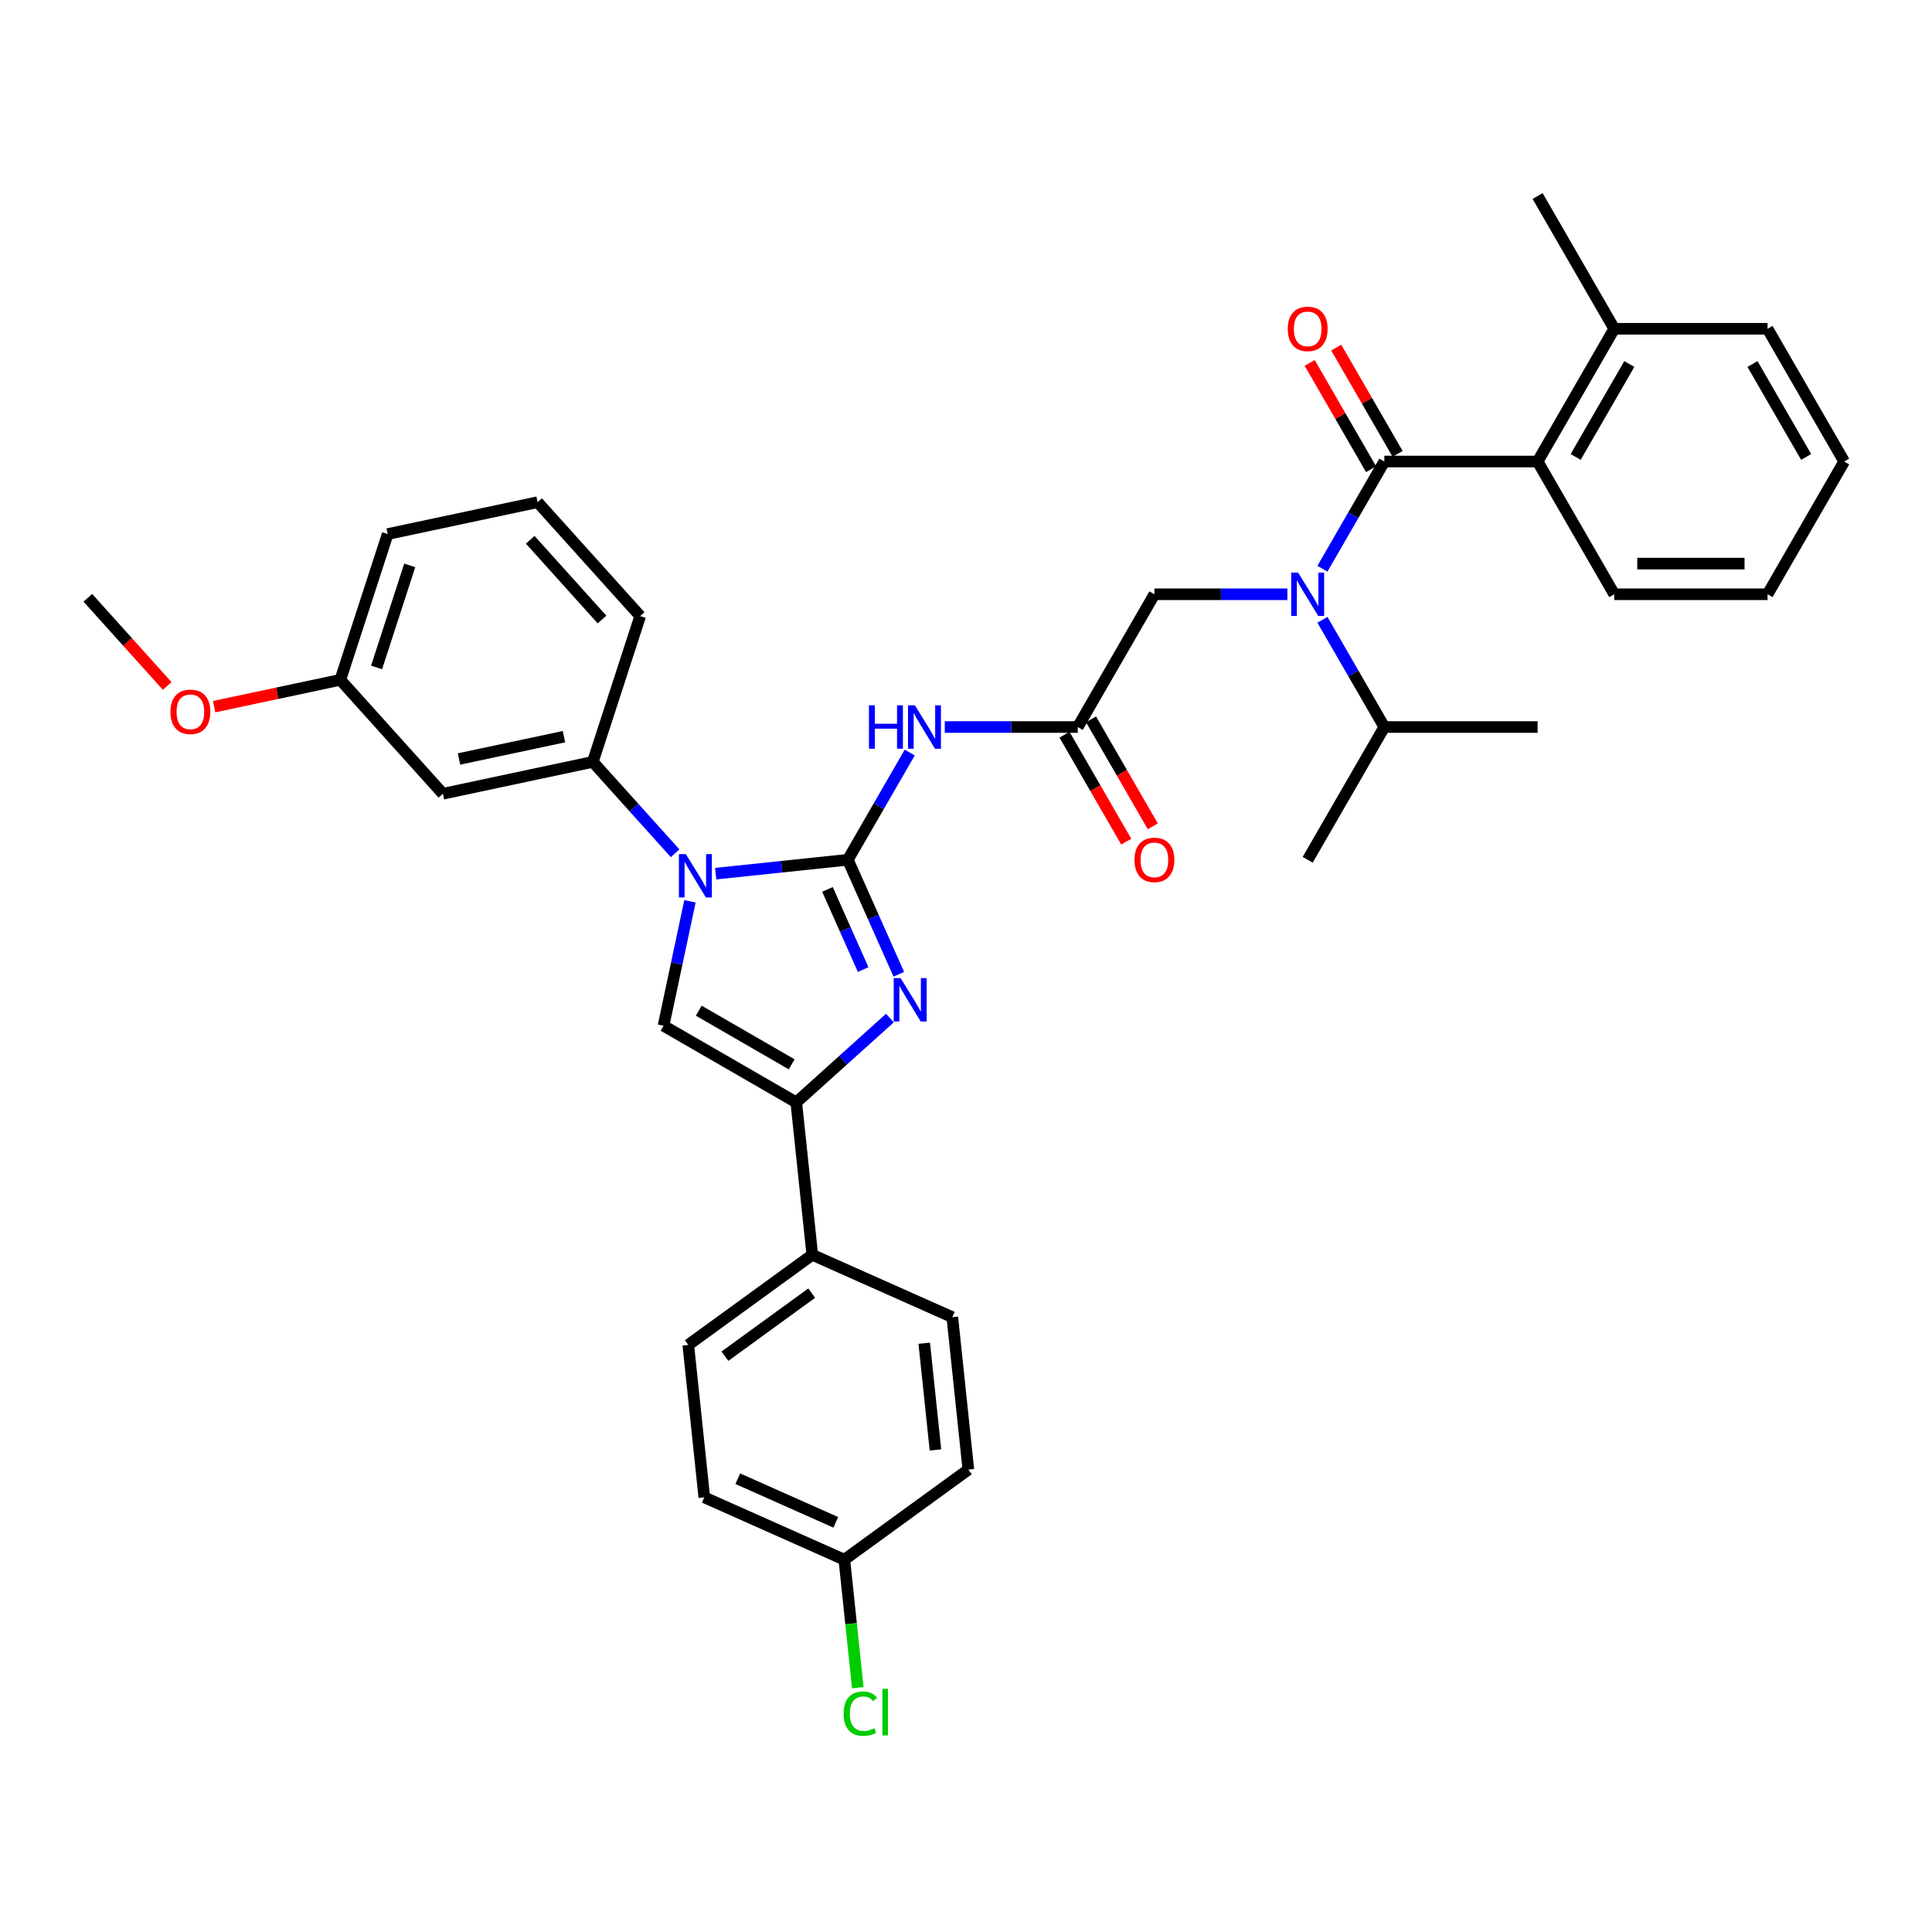 <?xml version='1.0' encoding='iso-8859-1'?>
<svg version='1.1' baseProfile='full'
              xmlns='http://www.w3.org/2000/svg'
                      xmlns:rdkit='http://www.rdkit.org/xml'
                      xmlns:xlink='http://www.w3.org/1999/xlink'
                  xml:space='preserve'
width='1000px' height='1000px' viewBox='0 0 1000 1000'>
<!-- END OF HEADER -->
<rect style='opacity:1.0;fill:#FFFFFF;stroke:none' width='1000' height='1000' x='0' y='0'> </rect>
<path class='bond-0' d='M 666.352,307.596 L 631.934,307.596' style='fill:none;fill-rule:evenodd;stroke:#0000FF;stroke-width:6px;stroke-linecap:butt;stroke-linejoin:miter;stroke-opacity:1' />
<path class='bond-0' d='M 631.934,307.596 L 597.517,307.596' style='fill:none;fill-rule:evenodd;stroke:#000000;stroke-width:6px;stroke-linecap:butt;stroke-linejoin:miter;stroke-opacity:1' />
<path class='bond-1' d='M 684.488,294.378 L 700.507,266.632' style='fill:none;fill-rule:evenodd;stroke:#0000FF;stroke-width:6px;stroke-linecap:butt;stroke-linejoin:miter;stroke-opacity:1' />
<path class='bond-1' d='M 700.507,266.632 L 716.526,238.886' style='fill:none;fill-rule:evenodd;stroke:#000000;stroke-width:6px;stroke-linecap:butt;stroke-linejoin:miter;stroke-opacity:1' />
<path class='bond-2' d='M 684.488,320.814 L 700.507,348.56' style='fill:none;fill-rule:evenodd;stroke:#0000FF;stroke-width:6px;stroke-linecap:butt;stroke-linejoin:miter;stroke-opacity:1' />
<path class='bond-2' d='M 700.507,348.56 L 716.526,376.306' style='fill:none;fill-rule:evenodd;stroke:#000000;stroke-width:6px;stroke-linecap:butt;stroke-linejoin:miter;stroke-opacity:1' />
<path class='bond-3' d='M 795.866,238.886 L 835.536,170.175' style='fill:none;fill-rule:evenodd;stroke:#000000;stroke-width:6px;stroke-linecap:butt;stroke-linejoin:miter;stroke-opacity:1' />
<path class='bond-3' d='M 815.559,236.513 L 843.327,188.416' style='fill:none;fill-rule:evenodd;stroke:#000000;stroke-width:6px;stroke-linecap:butt;stroke-linejoin:miter;stroke-opacity:1' />
<path class='bond-4' d='M 795.866,238.886 L 835.536,307.596' style='fill:none;fill-rule:evenodd;stroke:#000000;stroke-width:6px;stroke-linecap:butt;stroke-linejoin:miter;stroke-opacity:1' />
<path class='bond-5' d='M 795.866,238.886 L 716.526,238.886' style='fill:none;fill-rule:evenodd;stroke:#000000;stroke-width:6px;stroke-linecap:butt;stroke-linejoin:miter;stroke-opacity:1' />
<path class='bond-6' d='M 723.397,234.919 L 707.516,207.41' style='fill:none;fill-rule:evenodd;stroke:#000000;stroke-width:6px;stroke-linecap:butt;stroke-linejoin:miter;stroke-opacity:1' />
<path class='bond-6' d='M 707.516,207.41 L 691.634,179.902' style='fill:none;fill-rule:evenodd;stroke:#FF0000;stroke-width:6px;stroke-linecap:butt;stroke-linejoin:miter;stroke-opacity:1' />
<path class='bond-6' d='M 709.655,242.853 L 693.774,215.344' style='fill:none;fill-rule:evenodd;stroke:#000000;stroke-width:6px;stroke-linecap:butt;stroke-linejoin:miter;stroke-opacity:1' />
<path class='bond-6' d='M 693.774,215.344 L 677.892,187.836' style='fill:none;fill-rule:evenodd;stroke:#FF0000;stroke-width:6px;stroke-linecap:butt;stroke-linejoin:miter;stroke-opacity:1' />
<path class='bond-7' d='M 835.536,170.175 L 795.866,101.465' style='fill:none;fill-rule:evenodd;stroke:#000000;stroke-width:6px;stroke-linecap:butt;stroke-linejoin:miter;stroke-opacity:1' />
<path class='bond-8' d='M 835.536,170.175 L 914.876,170.175' style='fill:none;fill-rule:evenodd;stroke:#000000;stroke-width:6px;stroke-linecap:butt;stroke-linejoin:miter;stroke-opacity:1' />
<path class='bond-9' d='M 835.536,307.596 L 914.876,307.596' style='fill:none;fill-rule:evenodd;stroke:#000000;stroke-width:6px;stroke-linecap:butt;stroke-linejoin:miter;stroke-opacity:1' />
<path class='bond-9' d='M 847.437,291.728 L 902.975,291.728' style='fill:none;fill-rule:evenodd;stroke:#000000;stroke-width:6px;stroke-linecap:butt;stroke-linejoin:miter;stroke-opacity:1' />
<path class='bond-10' d='M 716.526,376.306 L 676.856,445.016' style='fill:none;fill-rule:evenodd;stroke:#000000;stroke-width:6px;stroke-linecap:butt;stroke-linejoin:miter;stroke-opacity:1' />
<path class='bond-11' d='M 716.526,376.306 L 795.866,376.306' style='fill:none;fill-rule:evenodd;stroke:#000000;stroke-width:6px;stroke-linecap:butt;stroke-linejoin:miter;stroke-opacity:1' />
<path class='bond-12' d='M 489.012,376.306 L 523.429,376.306' style='fill:none;fill-rule:evenodd;stroke:#0000FF;stroke-width:6px;stroke-linecap:butt;stroke-linejoin:miter;stroke-opacity:1' />
<path class='bond-12' d='M 523.429,376.306 L 557.847,376.306' style='fill:none;fill-rule:evenodd;stroke:#000000;stroke-width:6px;stroke-linecap:butt;stroke-linejoin:miter;stroke-opacity:1' />
<path class='bond-13' d='M 470.876,389.524 L 454.857,417.27' style='fill:none;fill-rule:evenodd;stroke:#0000FF;stroke-width:6px;stroke-linecap:butt;stroke-linejoin:miter;stroke-opacity:1' />
<path class='bond-13' d='M 454.857,417.27 L 438.837,445.016' style='fill:none;fill-rule:evenodd;stroke:#000000;stroke-width:6px;stroke-linecap:butt;stroke-linejoin:miter;stroke-opacity:1' />
<path class='bond-14' d='M 550.976,380.273 L 566.958,407.956' style='fill:none;fill-rule:evenodd;stroke:#000000;stroke-width:6px;stroke-linecap:butt;stroke-linejoin:miter;stroke-opacity:1' />
<path class='bond-14' d='M 566.958,407.956 L 582.941,435.638' style='fill:none;fill-rule:evenodd;stroke:#FF0000;stroke-width:6px;stroke-linecap:butt;stroke-linejoin:miter;stroke-opacity:1' />
<path class='bond-14' d='M 564.718,372.339 L 580.701,400.022' style='fill:none;fill-rule:evenodd;stroke:#000000;stroke-width:6px;stroke-linecap:butt;stroke-linejoin:miter;stroke-opacity:1' />
<path class='bond-14' d='M 580.701,400.022 L 596.683,427.704' style='fill:none;fill-rule:evenodd;stroke:#FF0000;stroke-width:6px;stroke-linecap:butt;stroke-linejoin:miter;stroke-opacity:1' />
<path class='bond-15' d='M 557.847,376.306 L 597.517,307.596' style='fill:none;fill-rule:evenodd;stroke:#000000;stroke-width:6px;stroke-linecap:butt;stroke-linejoin:miter;stroke-opacity:1' />
<path class='bond-16' d='M 370.437,452.205 L 404.637,448.611' style='fill:none;fill-rule:evenodd;stroke:#0000FF;stroke-width:6px;stroke-linecap:butt;stroke-linejoin:miter;stroke-opacity:1' />
<path class='bond-16' d='M 404.637,448.611 L 438.837,445.016' style='fill:none;fill-rule:evenodd;stroke:#000000;stroke-width:6px;stroke-linecap:butt;stroke-linejoin:miter;stroke-opacity:1' />
<path class='bond-17' d='M 357.123,466.527 L 350.28,498.721' style='fill:none;fill-rule:evenodd;stroke:#0000FF;stroke-width:6px;stroke-linecap:butt;stroke-linejoin:miter;stroke-opacity:1' />
<path class='bond-17' d='M 350.28,498.721 L 343.437,530.915' style='fill:none;fill-rule:evenodd;stroke:#000000;stroke-width:6px;stroke-linecap:butt;stroke-linejoin:miter;stroke-opacity:1' />
<path class='bond-18' d='M 349.428,441.643 L 328.136,417.996' style='fill:none;fill-rule:evenodd;stroke:#0000FF;stroke-width:6px;stroke-linecap:butt;stroke-linejoin:miter;stroke-opacity:1' />
<path class='bond-18' d='M 328.136,417.996 L 306.844,394.348' style='fill:none;fill-rule:evenodd;stroke:#000000;stroke-width:6px;stroke-linecap:butt;stroke-linejoin:miter;stroke-opacity:1' />
<path class='bond-19' d='M 438.837,445.016 L 452.03,474.647' style='fill:none;fill-rule:evenodd;stroke:#000000;stroke-width:6px;stroke-linecap:butt;stroke-linejoin:miter;stroke-opacity:1' />
<path class='bond-19' d='M 452.03,474.647 L 465.223,504.279' style='fill:none;fill-rule:evenodd;stroke:#0000FF;stroke-width:6px;stroke-linecap:butt;stroke-linejoin:miter;stroke-opacity:1' />
<path class='bond-19' d='M 428.299,460.36 L 437.534,481.101' style='fill:none;fill-rule:evenodd;stroke:#000000;stroke-width:6px;stroke-linecap:butt;stroke-linejoin:miter;stroke-opacity:1' />
<path class='bond-19' d='M 437.534,481.101 L 446.769,501.843' style='fill:none;fill-rule:evenodd;stroke:#0000FF;stroke-width:6px;stroke-linecap:butt;stroke-linejoin:miter;stroke-opacity:1' />
<path class='bond-20' d='M 460.603,526.955 L 436.375,548.77' style='fill:none;fill-rule:evenodd;stroke:#0000FF;stroke-width:6px;stroke-linecap:butt;stroke-linejoin:miter;stroke-opacity:1' />
<path class='bond-20' d='M 436.375,548.77 L 412.147,570.585' style='fill:none;fill-rule:evenodd;stroke:#000000;stroke-width:6px;stroke-linecap:butt;stroke-linejoin:miter;stroke-opacity:1' />
<path class='bond-21' d='M 412.147,570.585 L 420.44,649.49' style='fill:none;fill-rule:evenodd;stroke:#000000;stroke-width:6px;stroke-linecap:butt;stroke-linejoin:miter;stroke-opacity:1' />
<path class='bond-22' d='M 412.147,570.585 L 343.437,530.915' style='fill:none;fill-rule:evenodd;stroke:#000000;stroke-width:6px;stroke-linecap:butt;stroke-linejoin:miter;stroke-opacity:1' />
<path class='bond-22' d='M 409.774,550.893 L 361.677,523.124' style='fill:none;fill-rule:evenodd;stroke:#000000;stroke-width:6px;stroke-linecap:butt;stroke-linejoin:miter;stroke-opacity:1' />
<path class='bond-23' d='M 420.44,649.49 L 356.253,696.125' style='fill:none;fill-rule:evenodd;stroke:#000000;stroke-width:6px;stroke-linecap:butt;stroke-linejoin:miter;stroke-opacity:1' />
<path class='bond-23' d='M 420.139,669.323 L 375.208,701.967' style='fill:none;fill-rule:evenodd;stroke:#000000;stroke-width:6px;stroke-linecap:butt;stroke-linejoin:miter;stroke-opacity:1' />
<path class='bond-24' d='M 420.44,649.49 L 492.921,681.761' style='fill:none;fill-rule:evenodd;stroke:#000000;stroke-width:6px;stroke-linecap:butt;stroke-linejoin:miter;stroke-opacity:1' />
<path class='bond-25' d='M 356.253,696.125 L 364.546,775.03' style='fill:none;fill-rule:evenodd;stroke:#000000;stroke-width:6px;stroke-linecap:butt;stroke-linejoin:miter;stroke-opacity:1' />
<path class='bond-26' d='M 229.238,410.844 L 306.844,394.348' style='fill:none;fill-rule:evenodd;stroke:#000000;stroke-width:6px;stroke-linecap:butt;stroke-linejoin:miter;stroke-opacity:1' />
<path class='bond-26' d='M 237.579,392.849 L 291.904,381.302' style='fill:none;fill-rule:evenodd;stroke:#000000;stroke-width:6px;stroke-linecap:butt;stroke-linejoin:miter;stroke-opacity:1' />
<path class='bond-27' d='M 229.238,410.844 L 176.149,351.883' style='fill:none;fill-rule:evenodd;stroke:#000000;stroke-width:6px;stroke-linecap:butt;stroke-linejoin:miter;stroke-opacity:1' />
<path class='bond-28' d='M 306.844,394.348 L 331.361,318.892' style='fill:none;fill-rule:evenodd;stroke:#000000;stroke-width:6px;stroke-linecap:butt;stroke-linejoin:miter;stroke-opacity:1' />
<path class='bond-29' d='M 176.149,351.883 L 143.495,358.824' style='fill:none;fill-rule:evenodd;stroke:#000000;stroke-width:6px;stroke-linecap:butt;stroke-linejoin:miter;stroke-opacity:1' />
<path class='bond-29' d='M 143.495,358.824 L 110.841,365.765' style='fill:none;fill-rule:evenodd;stroke:#FF0000;stroke-width:6px;stroke-linecap:butt;stroke-linejoin:miter;stroke-opacity:1' />
<path class='bond-30' d='M 176.149,351.883 L 200.666,276.427' style='fill:none;fill-rule:evenodd;stroke:#000000;stroke-width:6px;stroke-linecap:butt;stroke-linejoin:miter;stroke-opacity:1' />
<path class='bond-30' d='M 194.918,345.468 L 212.08,292.649' style='fill:none;fill-rule:evenodd;stroke:#000000;stroke-width:6px;stroke-linecap:butt;stroke-linejoin:miter;stroke-opacity:1' />
<path class='bond-31' d='M 86.527,355.034 L 65.991,332.226' style='fill:none;fill-rule:evenodd;stroke:#FF0000;stroke-width:6px;stroke-linecap:butt;stroke-linejoin:miter;stroke-opacity:1' />
<path class='bond-31' d='M 65.991,332.226 L 45.455,309.418' style='fill:none;fill-rule:evenodd;stroke:#000000;stroke-width:6px;stroke-linecap:butt;stroke-linejoin:miter;stroke-opacity:1' />
<path class='bond-32' d='M 278.272,259.931 L 200.666,276.427' style='fill:none;fill-rule:evenodd;stroke:#000000;stroke-width:6px;stroke-linecap:butt;stroke-linejoin:miter;stroke-opacity:1' />
<path class='bond-33' d='M 278.272,259.931 L 331.361,318.892' style='fill:none;fill-rule:evenodd;stroke:#000000;stroke-width:6px;stroke-linecap:butt;stroke-linejoin:miter;stroke-opacity:1' />
<path class='bond-33' d='M 274.443,279.393 L 311.606,320.666' style='fill:none;fill-rule:evenodd;stroke:#000000;stroke-width:6px;stroke-linecap:butt;stroke-linejoin:miter;stroke-opacity:1' />
<path class='bond-34' d='M 492.921,681.761 L 501.214,760.666' style='fill:none;fill-rule:evenodd;stroke:#000000;stroke-width:6px;stroke-linecap:butt;stroke-linejoin:miter;stroke-opacity:1' />
<path class='bond-34' d='M 478.384,695.255 L 484.189,750.489' style='fill:none;fill-rule:evenodd;stroke:#000000;stroke-width:6px;stroke-linecap:butt;stroke-linejoin:miter;stroke-opacity:1' />
<path class='bond-35' d='M 437.027,807.3 L 501.214,760.666' style='fill:none;fill-rule:evenodd;stroke:#000000;stroke-width:6px;stroke-linecap:butt;stroke-linejoin:miter;stroke-opacity:1' />
<path class='bond-36' d='M 437.027,807.3 L 440.508,840.422' style='fill:none;fill-rule:evenodd;stroke:#000000;stroke-width:6px;stroke-linecap:butt;stroke-linejoin:miter;stroke-opacity:1' />
<path class='bond-36' d='M 440.508,840.422 L 443.989,873.543' style='fill:none;fill-rule:evenodd;stroke:#00CC00;stroke-width:6px;stroke-linecap:butt;stroke-linejoin:miter;stroke-opacity:1' />
<path class='bond-37' d='M 437.027,807.3 L 364.546,775.03' style='fill:none;fill-rule:evenodd;stroke:#000000;stroke-width:6px;stroke-linecap:butt;stroke-linejoin:miter;stroke-opacity:1' />
<path class='bond-37' d='M 432.609,787.964 L 381.872,765.375' style='fill:none;fill-rule:evenodd;stroke:#000000;stroke-width:6px;stroke-linecap:butt;stroke-linejoin:miter;stroke-opacity:1' />
<path class='bond-38' d='M 914.876,170.175 L 954.545,238.886' style='fill:none;fill-rule:evenodd;stroke:#000000;stroke-width:6px;stroke-linecap:butt;stroke-linejoin:miter;stroke-opacity:1' />
<path class='bond-38' d='M 907.084,188.416 L 934.853,236.513' style='fill:none;fill-rule:evenodd;stroke:#000000;stroke-width:6px;stroke-linecap:butt;stroke-linejoin:miter;stroke-opacity:1' />
<path class='bond-39' d='M 914.876,307.596 L 954.545,238.886' style='fill:none;fill-rule:evenodd;stroke:#000000;stroke-width:6px;stroke-linecap:butt;stroke-linejoin:miter;stroke-opacity:1' />
<path  class='atom-0' d='M 671.89 296.361
L 679.253 308.262
Q 679.982 309.436, 681.157 311.563
Q 682.331 313.689, 682.394 313.816
L 682.394 296.361
L 685.378 296.361
L 685.378 318.83
L 682.299 318.83
L 674.397 305.819
Q 673.477 304.295, 672.493 302.55
Q 671.541 300.804, 671.255 300.265
L 671.255 318.83
L 668.335 318.83
L 668.335 296.361
L 671.89 296.361
' fill='#0000FF'/>
<path  class='atom-3' d='M 666.542 170.239
Q 666.542 164.844, 669.208 161.829
Q 671.874 158.814, 676.856 158.814
Q 681.839 158.814, 684.505 161.829
Q 687.171 164.844, 687.171 170.239
Q 687.171 175.697, 684.473 178.807
Q 681.776 181.886, 676.856 181.886
Q 671.906 181.886, 669.208 178.807
Q 666.542 175.729, 666.542 170.239
M 676.856 179.347
Q 680.284 179.347, 682.125 177.062
Q 683.997 174.745, 683.997 170.239
Q 683.997 165.828, 682.125 163.606
Q 680.284 161.353, 676.856 161.353
Q 673.429 161.353, 671.557 163.574
Q 669.716 165.796, 669.716 170.239
Q 669.716 174.777, 671.557 177.062
Q 673.429 179.347, 676.856 179.347
' fill='#FF0000'/>
<path  class='atom-8' d='M 449.77 365.071
L 452.817 365.071
L 452.817 374.624
L 464.305 374.624
L 464.305 365.071
L 467.352 365.071
L 467.352 387.54
L 464.305 387.54
L 464.305 377.163
L 452.817 377.163
L 452.817 387.54
L 449.77 387.54
L 449.77 365.071
' fill='#0000FF'/>
<path  class='atom-8' d='M 473.541 365.071
L 480.903 376.972
Q 481.633 378.147, 482.807 380.273
Q 483.982 382.399, 484.045 382.526
L 484.045 365.071
L 487.028 365.071
L 487.028 387.54
L 483.95 387.54
L 476.048 374.529
Q 475.127 373.005, 474.144 371.26
Q 473.191 369.514, 472.906 368.975
L 472.906 387.54
L 469.986 387.54
L 469.986 365.071
L 473.541 365.071
' fill='#0000FF'/>
<path  class='atom-10' d='M 587.203 445.08
Q 587.203 439.685, 589.868 436.67
Q 592.534 433.655, 597.517 433.655
Q 602.499 433.655, 605.165 436.67
Q 607.831 439.685, 607.831 445.08
Q 607.831 450.538, 605.133 453.648
Q 602.436 456.727, 597.517 456.727
Q 592.566 456.727, 589.868 453.648
Q 587.203 450.57, 587.203 445.08
M 597.517 454.188
Q 600.944 454.188, 602.785 451.903
Q 604.657 449.586, 604.657 445.08
Q 604.657 440.668, 602.785 438.447
Q 600.944 436.194, 597.517 436.194
Q 594.089 436.194, 592.217 438.415
Q 590.376 440.637, 590.376 445.08
Q 590.376 449.618, 592.217 451.903
Q 594.089 454.188, 597.517 454.188
' fill='#FF0000'/>
<path  class='atom-12' d='M 354.966 442.075
L 362.328 453.976
Q 363.058 455.15, 364.233 457.276
Q 365.407 459.403, 365.47 459.53
L 365.47 442.075
L 368.453 442.075
L 368.453 464.544
L 365.375 464.544
L 357.473 451.532
Q 356.552 450.009, 355.569 448.263
Q 354.617 446.518, 354.331 445.978
L 354.331 464.544
L 351.411 464.544
L 351.411 442.075
L 354.966 442.075
' fill='#0000FF'/>
<path  class='atom-14' d='M 466.141 506.262
L 473.504 518.163
Q 474.234 519.337, 475.408 521.464
Q 476.582 523.59, 476.646 523.717
L 476.646 506.262
L 479.629 506.262
L 479.629 528.731
L 476.55 528.731
L 468.648 515.719
Q 467.728 514.196, 466.744 512.451
Q 465.792 510.705, 465.506 510.166
L 465.506 528.731
L 462.587 528.731
L 462.587 506.262
L 466.141 506.262
' fill='#0000FF'/>
<path  class='atom-22' d='M 88.229 368.442
Q 88.229 363.047, 90.895 360.032
Q 93.561 357.017, 98.543 357.017
Q 103.526 357.017, 106.192 360.032
Q 108.857 363.047, 108.857 368.442
Q 108.857 373.901, 106.16 377.011
Q 103.462 380.089, 98.543 380.089
Q 93.592 380.089, 90.895 377.011
Q 88.229 373.933, 88.229 368.442
M 98.543 377.551
Q 101.971 377.551, 103.811 375.266
Q 105.684 372.949, 105.684 368.442
Q 105.684 364.031, 103.811 361.81
Q 101.971 359.556, 98.543 359.556
Q 95.116 359.556, 93.243 361.778
Q 91.403 363.999, 91.403 368.442
Q 91.403 372.981, 93.243 375.266
Q 95.116 377.551, 98.543 377.551
' fill='#FF0000'/>
<path  class='atom-31' d='M 436.656 886.983
Q 436.656 881.397, 439.258 878.478
Q 441.892 875.526, 446.875 875.526
Q 451.508 875.526, 453.984 878.795
L 451.889 880.509
Q 450.08 878.129, 446.875 878.129
Q 443.479 878.129, 441.67 880.414
Q 439.893 882.667, 439.893 886.983
Q 439.893 891.426, 441.734 893.711
Q 443.606 895.996, 447.224 895.996
Q 449.699 895.996, 452.587 894.504
L 453.476 896.885
Q 452.302 897.646, 450.525 898.091
Q 448.747 898.535, 446.78 898.535
Q 441.892 898.535, 439.258 895.552
Q 436.656 892.569, 436.656 886.983
' fill='#00CC00'/>
<path  class='atom-31' d='M 456.713 874.162
L 459.633 874.162
L 459.633 898.249
L 456.713 898.249
L 456.713 874.162
' fill='#00CC00'/>
</svg>
